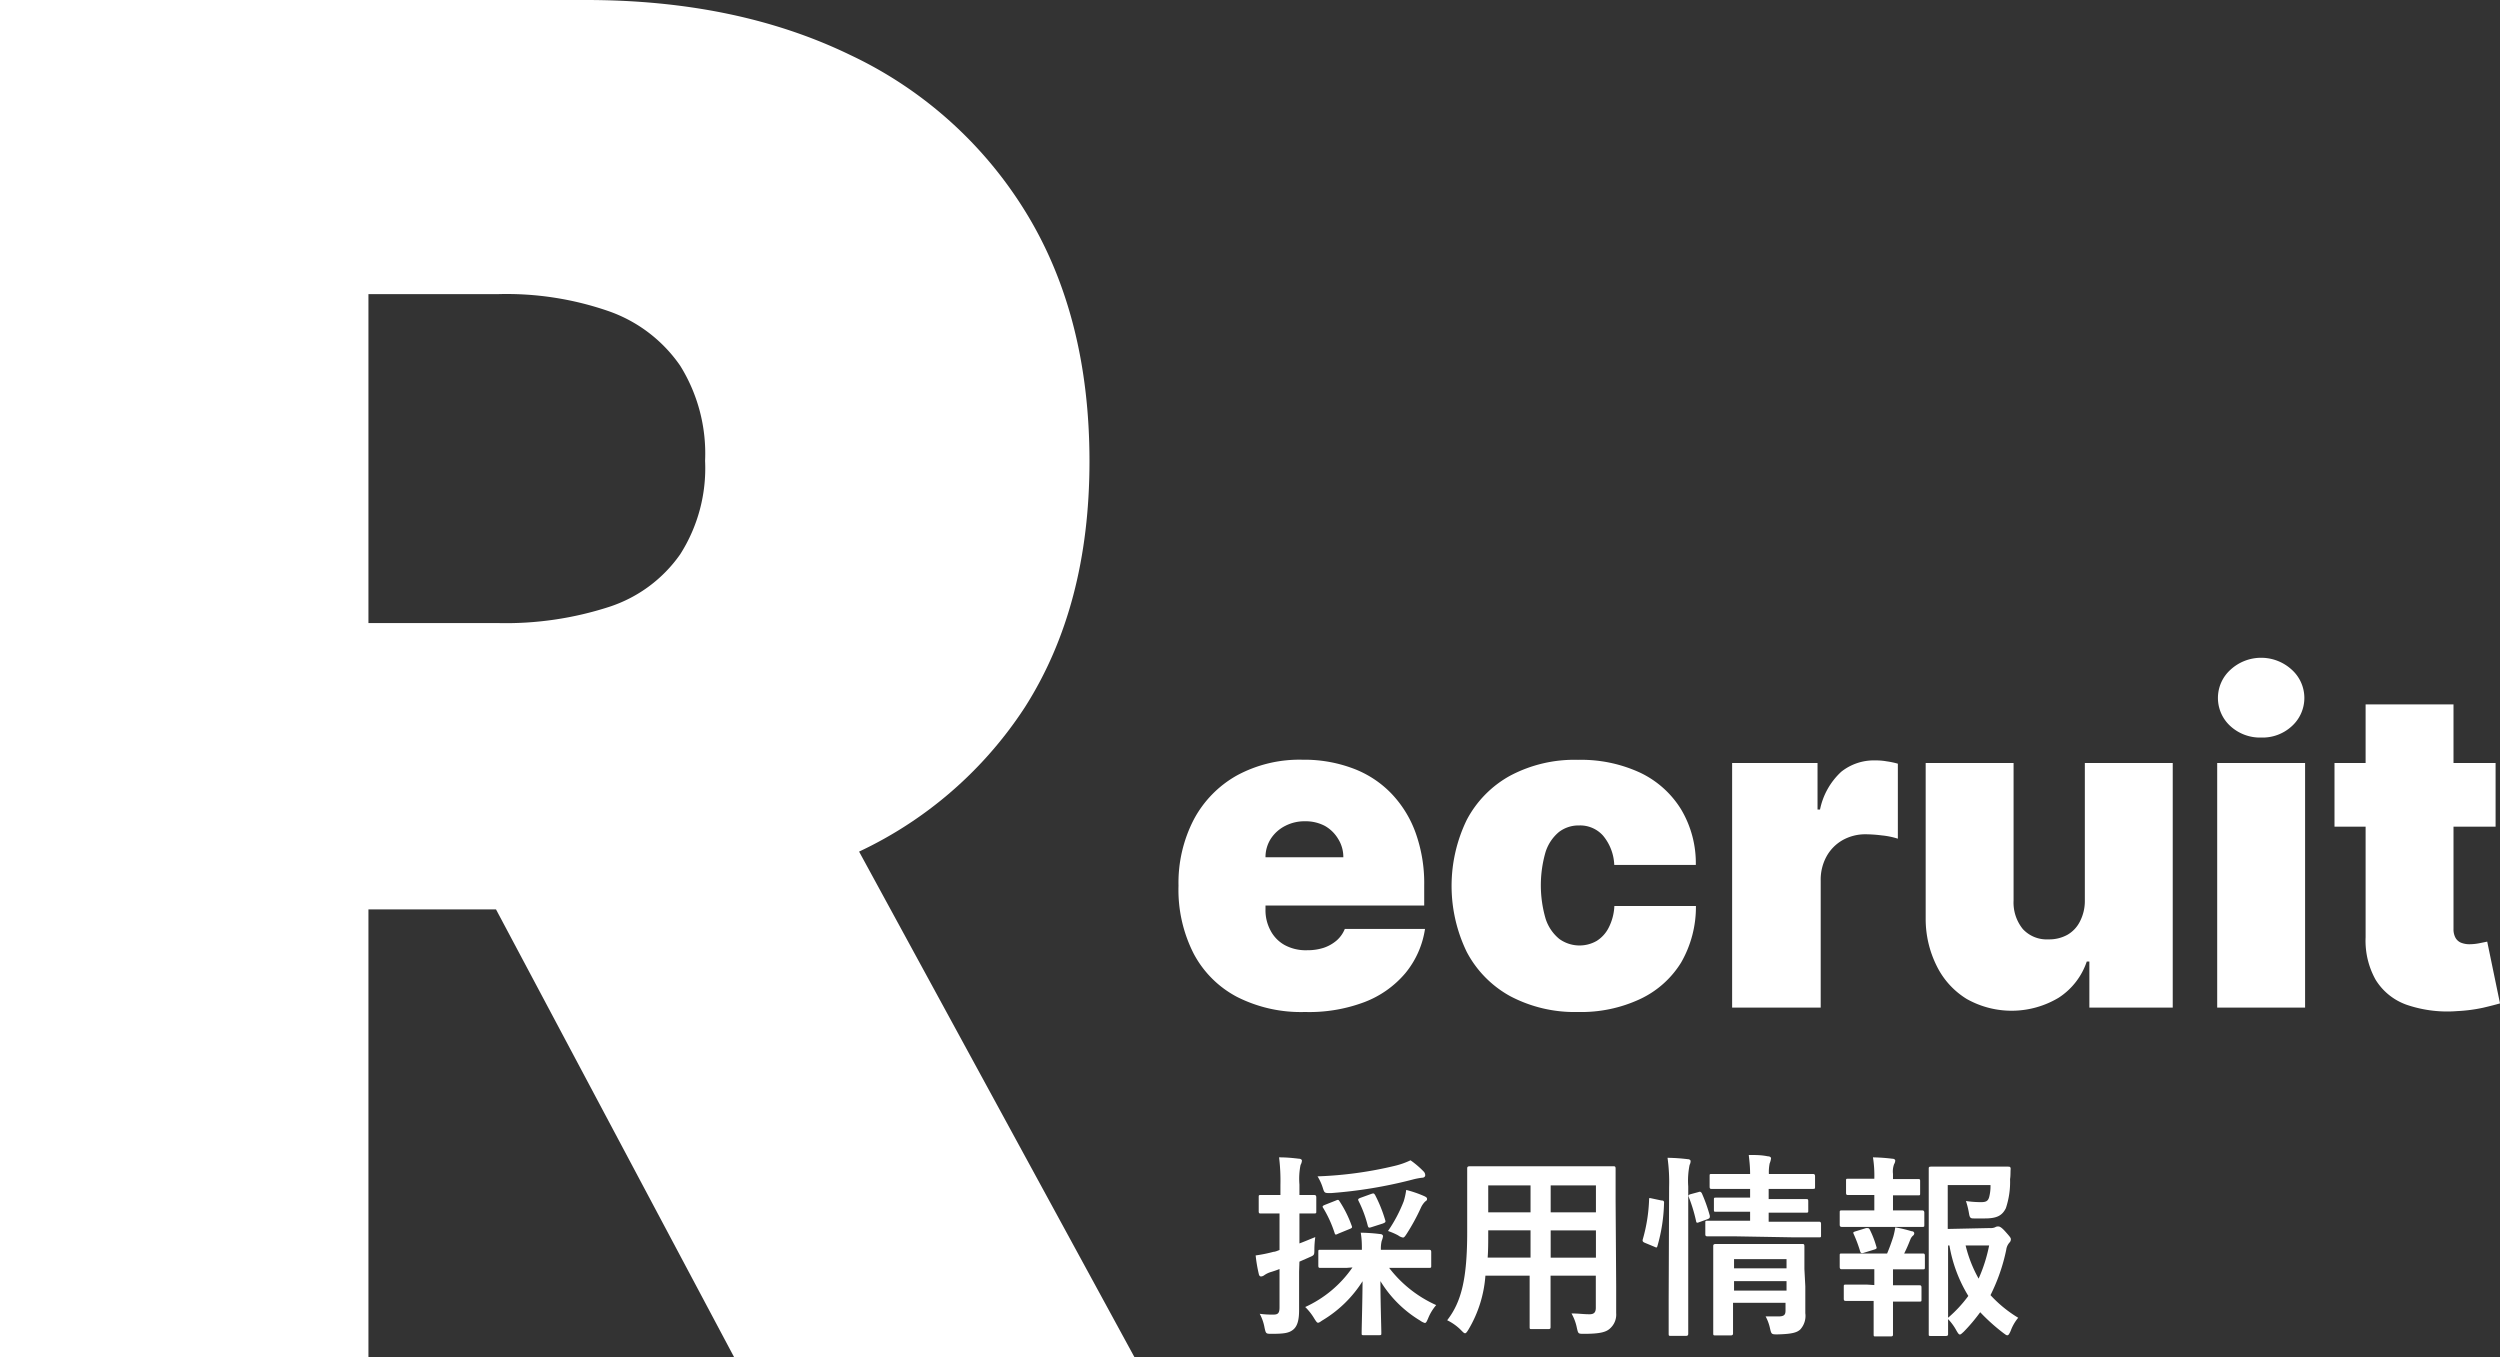 <svg xmlns="http://www.w3.org/2000/svg" viewBox="0 0 221 120"><rect x="0" y="0" width="221" height="120" fill="#333333" stroke="none"/><defs><style>.cls-1{fill:#fff;}</style></defs><g id="レイヤー_2" data-name="レイヤー 2"><g id="レイヤー_1-2" data-name="レイヤー 1"><path class="cls-1" d="M0,120V0H51.79Q65.14,0,75.16,4.86a36.41,36.41,0,0,1,15.58,14Q96.31,28,96.31,40.78T90.6,62.52a35.5,35.5,0,0,1-16,13.36q-10.29,4.52-24,4.51H19.68V55.08H44.05a29.61,29.61,0,0,0,9.82-1.44A12.31,12.31,0,0,0,60.13,49a14.15,14.15,0,0,0,2.2-8.26,14.7,14.7,0,0,0-2.2-8.41,12.82,12.82,0,0,0-6.26-4.8A27.54,27.54,0,0,0,44.05,26H32.57v94ZM70.3,64.92l30,55.08H64.91L35.62,64.92Z"/><path class="cls-1" d="M115.36,89.46a12.49,12.49,0,0,1-6-1.33,9.15,9.15,0,0,1-3.84-3.83,12.41,12.41,0,0,1-1.34-6,12.15,12.15,0,0,1,1.35-5.85,9.67,9.67,0,0,1,3.81-3.9,11.59,11.59,0,0,1,5.81-1.39,12.22,12.22,0,0,1,4.43.76,9.13,9.13,0,0,1,3.39,2.2,9.83,9.83,0,0,1,2.17,3.5,13.19,13.19,0,0,1,.76,4.63v1.8h-19.3V75.78h12.15a3,3,0,0,0-.47-1.64A3.19,3.19,0,0,0,117.1,73a3.66,3.66,0,0,0-1.74-.4,3.7,3.7,0,0,0-1.73.4,3.29,3.29,0,0,0-1.26,1.1,3,3,0,0,0-.5,1.65V80.4a3.75,3.75,0,0,0,.44,1.85,3.11,3.11,0,0,0,1.25,1.29,3.91,3.91,0,0,0,2,.46,4.62,4.62,0,0,0,1.47-.22,3.43,3.43,0,0,0,1.15-.66,2.7,2.7,0,0,0,.7-1h7.09a8,8,0,0,1-1.73,3.9,8.85,8.85,0,0,1-3.61,2.56A13.82,13.82,0,0,1,115.36,89.46Z"/><path class="cls-1" d="M139.5,89.46a12.2,12.2,0,0,1-6-1.4,9.51,9.51,0,0,1-3.84-3.91,13.37,13.37,0,0,1,0-11.67,9.51,9.51,0,0,1,3.84-3.91,12.1,12.1,0,0,1,6-1.4A12.4,12.4,0,0,1,145,68.31a8.56,8.56,0,0,1,3.61,3.24,9.27,9.27,0,0,1,1.3,4.91h-7.21a4.29,4.29,0,0,0-1-2.6,2.71,2.71,0,0,0-2.11-.89,2.84,2.84,0,0,0-1.78.58,3.8,3.8,0,0,0-1.18,1.76,10.57,10.57,0,0,0,0,5.9A3.8,3.8,0,0,0,137.84,83a3.05,3.05,0,0,0,3.3.18A2.93,2.93,0,0,0,142.21,82a4.66,4.66,0,0,0,.5-1.91h7.21a9.85,9.85,0,0,1-1.31,5A8.49,8.49,0,0,1,145,88.31,12.29,12.29,0,0,1,139.5,89.46Z"/><path class="cls-1" d="M153.12,89.07V67.45h7.55v4.11h.22a6.23,6.23,0,0,1,1.88-3.34,4.63,4.63,0,0,1,3-1,5.55,5.55,0,0,1,1,.08,7.23,7.23,0,0,1,1,.21v6.63a6.8,6.8,0,0,0-1.42-.29,12,12,0,0,0-1.45-.1,4.1,4.1,0,0,0-2,.51,3.73,3.73,0,0,0-1.43,1.44,4.27,4.27,0,0,0-.52,2.16V89.07Z"/><path class="cls-1" d="M184.3,79.61V67.45h7.77V89.07H184.7V85h-.23A6.14,6.14,0,0,1,182,88.19a8.09,8.09,0,0,1-8.14.12,7.08,7.08,0,0,1-2.63-2.87,9.28,9.28,0,0,1-1-4.2V67.45h7.77V79.61a3.72,3.72,0,0,0,.82,2.52,2.87,2.87,0,0,0,2.27.91,3.32,3.32,0,0,0,1.68-.41,2.79,2.79,0,0,0,1.1-1.18A3.93,3.93,0,0,0,184.3,79.61Z"/><path class="cls-1" d="M196,89.07V67.45h7.77V89.07Zm3.9-23.87a3.88,3.88,0,0,1-2.72-1,3.36,3.36,0,0,1,0-5,4,4,0,0,1,5.41,0,3.36,3.36,0,0,1,0,5A3.81,3.81,0,0,1,199.91,65.2Z"/><path class="cls-1" d="M220.61,67.45v5.63H206.37V67.45Zm-11.49-5.18h7.77V82.11a1.58,1.58,0,0,0,.16.76,1,1,0,0,0,.47.45,2,2,0,0,0,.83.15,4.54,4.54,0,0,0,.83-.09l.69-.14L221,88.7c-.35.1-.84.23-1.48.38a13.74,13.74,0,0,1-2.29.3,11.11,11.11,0,0,1-4.49-.56,5.29,5.29,0,0,1-2.73-2.2,7.07,7.07,0,0,1-.89-3.77Z"/><path class="cls-1" d="M114.84,112.41c0,1.63,0,2.57,0,3.41s-.14,1.4-.51,1.71-.81.38-1.89.38c-.53,0-.53,0-.65-.52a4.11,4.11,0,0,0-.43-1.25,7.94,7.94,0,0,0,1.22.07c.41,0,.53-.15.53-.65v-3.38c-.26.11-.52.19-.74.26a2,2,0,0,0-.61.29.54.54,0,0,1-.28.11c-.1,0-.17-.07-.2-.21a12.81,12.81,0,0,1-.28-1.65,12.65,12.65,0,0,0,1.58-.32c.15,0,.34-.09.53-.16v-3.23H113c-1.11,0-1.46,0-1.56,0s-.17,0-.17-.19v-1.23c0-.19,0-.21.17-.21s.45,0,1.56,0h.19v-.9a16.92,16.92,0,0,0-.12-2.43c.63,0,1.16.05,1.75.12.17,0,.27.09.27.17a.9.9,0,0,1-.12.38,6.12,6.12,0,0,0-.1,1.73v.93c.89,0,1.18,0,1.28,0s.21,0,.21.21v1.23c0,.17,0,.19-.21.19s-.39,0-1.28,0v2.65c.46-.17.94-.38,1.4-.56a9.23,9.23,0,0,0-.08,1.06c0,.56,0,.53-.5.75l-.82.36Zm4.2-.33c-1.65,0-2.21,0-2.32,0s-.18,0-.18-.19v-1.22c0-.17,0-.19.18-.19s.67,0,2.32,0h1.35c0-.43,0-.91-.1-1.51a15.47,15.47,0,0,1,1.71.12c.17,0,.26.1.26.19a1.86,1.86,0,0,1-.12.42,3,3,0,0,0-.07.78H124c1.64,0,2.21,0,2.31,0s.21,0,.21.19v1.22c0,.17,0,.19-.21.19s-.67,0-2.31,0h-1.2a10.8,10.8,0,0,0,4.16,3.29,4.14,4.14,0,0,0-.72,1.19c-.12.27-.17.39-.29.39a1.38,1.38,0,0,1-.41-.21,10.37,10.37,0,0,1-3.51-3.49c0,1.75.08,4.14.08,4.59,0,.17,0,.19-.2.19h-1.35c-.18,0-.19,0-.19-.19,0-.45.07-2.81.08-4.58a10.67,10.67,0,0,1-3.58,3.48c-.17.12-.27.19-.36.19s-.17-.12-.34-.39a4.87,4.87,0,0,0-.79-1,10.23,10.23,0,0,0,4.18-3.5Zm6.8-8.53a.48.48,0,0,1,.15.34c0,.1-.08.22-.27.22a6,6,0,0,0-.87.17,40.37,40.37,0,0,1-7.2,1.19c-.57,0-.57,0-.72-.48a4.47,4.47,0,0,0-.46-1,34.07,34.07,0,0,0,6.83-.93,6.89,6.89,0,0,0,1.39-.49A8,8,0,0,1,125.84,103.55Zm-7.76,2.58c.19-.08.24-.1.34.07a10.08,10.08,0,0,1,1.06,2.13c.07.17.07.22-.19.32l-1,.41c-.21.11-.26.11-.31-.06a10.37,10.37,0,0,0-1-2.2c-.11-.15-.07-.2.14-.29Zm3.12-.58c.24-.08.25-.07.36.09a12.3,12.3,0,0,1,.89,2.21c.07.19,0,.22-.21.31l-1,.32c-.22.07-.27.07-.33-.13a10.43,10.43,0,0,0-.82-2.2c-.07-.15,0-.19.17-.26Zm2.89.64a6.31,6.31,0,0,0,.22-1,10,10,0,0,1,1.55.53c.19.08.29.15.29.25s0,.14-.16.24a1.85,1.85,0,0,0-.39.57,18.29,18.29,0,0,1-1.23,2.26c-.17.26-.24.36-.35.36a1,1,0,0,1-.42-.19,5.83,5.83,0,0,0-.9-.39A12.7,12.7,0,0,0,124.09,106.19Z"/><path class="cls-1" d="M142.87,113.71c0,.79,0,1.66,0,2.37a1.64,1.64,0,0,1-.57,1.38c-.33.29-.84.45-2.26.45-.53,0-.52,0-.64-.5a4.26,4.26,0,0,0-.48-1.3c.71,0,1,.07,1.6.07.39,0,.55-.17.55-.57v-2.84h-4v2c0,1.66,0,2.43,0,2.53s0,.19-.18.19h-1.48c-.17,0-.19,0-.19-.19s0-.87,0-2.53v-2h-3.91a10.82,10.82,0,0,1-1.49,4.75c-.14.23-.22.34-.31.34s-.17-.09-.36-.28a4.46,4.46,0,0,0-1.22-.87c1.25-1.61,1.77-3.65,1.77-7.78v-2.81c0-1.79,0-2.71,0-2.81s0-.21.21-.21.7,0,2.35,0h8c1.66,0,2.25,0,2.37,0s.19,0,.19.21,0,1,0,2.81Zm-7.57-2.54v-2.41h-3.74v.18c0,.83,0,1.56-.05,2.23Zm0-4v-2.38h-3.74v2.38Zm1.78-2.38v2.38h4v-2.38Zm4,6.39v-2.41h-4v2.41Z"/><path class="cls-1" d="M146.86,106.12c.22,0,.26.08.24.27a15,15,0,0,1-.58,3.75c-.05.18-.09.16-.28.07l-.82-.34c-.22-.09-.24-.17-.19-.34a14.42,14.42,0,0,0,.55-3.48c0-.17,0-.16.28-.1Zm.69-1.19a15.62,15.62,0,0,0-.14-2.58,16.07,16.07,0,0,1,1.77.12c.17,0,.27.08.27.17a.72.72,0,0,1-.09.34,7,7,0,0,0-.12,1.9v10c0,1.94,0,2.91,0,3s0,.21-.19.21H147.7c-.17,0-.19,0-.19-.21s0-1.06,0-3Zm2.59.45c.18-.07.23,0,.3.1a13.69,13.69,0,0,1,.71,2c0,.17,0,.21-.19.29l-.72.26c-.22.09-.28.09-.31-.1a13.79,13.79,0,0,0-.63-2.08c-.07-.18-.06-.22.17-.29Zm3.13,3.91c-1.66,0-2.23,0-2.33,0s-.19,0-.19-.19v-1c0-.17,0-.19.19-.19s.67,0,2.33,0h1.44v-.79h-.86c-1.54,0-2,0-2.16,0s-.18,0-.18-.2v-.86c0-.17,0-.19.18-.19s.62,0,2.16,0h.86v-.77h-1.13c-1.61,0-2.16,0-2.26,0s-.19,0-.19-.19v-.93c0-.19,0-.2.19-.2s.65,0,2.26,0h1.13c0-.6-.05-1.08-.12-1.68.64,0,1.11,0,1.7.12.19,0,.27.1.27.17a1.57,1.57,0,0,1-.12.45,3.73,3.73,0,0,0-.07.94H158c1.59,0,2.14,0,2.24,0s.21,0,.21.2v.93c0,.17,0,.19-.21.19s-.65,0-2.24,0h-1.65V106h1.17c1.52,0,2,0,2.14,0s.19,0,.19.19V107c0,.18,0,.2-.19.2s-.62,0-2.14,0h-1.17V108h2.13c1.64,0,2.23,0,2.31,0s.19,0,.19.19v1c0,.19,0,.19-.19.19s-.67,0-2.31,0Zm6.32,4.42c0,.86,0,1.85,0,2.38a1.78,1.78,0,0,1-.45,1.44c-.29.26-.7.4-2,.43-.53,0-.55,0-.67-.53a4,4,0,0,0-.39-1.06c.39,0,.85,0,1.16,0,.5,0,.6-.17.6-.52v-.68h-4.64V116c0,1.2,0,1.76,0,1.85s0,.2-.2.2h-1.34c-.19,0-.21,0-.21-.2s0-.6,0-1.82v-4c0-1.2,0-1.75,0-1.85s0-.21.21-.21.62,0,2.13,0h3.41c1.5,0,2,0,2.12,0s.19,0,.19.21,0,.74,0,2Zm-6.3-2.4v.81h4.64v-.81Zm4.64,2.78v-.84h-4.64v.84Z"/><path class="cls-1" d="M165.69,107v-1.36h-.46c-1.32,0-1.75,0-1.85,0s-.19,0-.19-.19v-1.08c0-.15,0-.17.19-.17s.53,0,1.85,0h.46v0a10.3,10.3,0,0,0-.12-1.89,16.16,16.16,0,0,1,1.7.12c.19,0,.27.09.27.17a.67.67,0,0,1-.1.31,1.86,1.86,0,0,0-.1.86v.46h.38c1.31,0,1.74,0,1.85,0s.17,0,.17.17v1.08c0,.17,0,.19-.17.19s-.54,0-1.85,0h-.38V107h.58c1.47,0,1.94,0,2,0s.19,0,.19.21v1.06c0,.17,0,.19-.19.19s-.57,0-2,0h-3.08c-1.44,0-1.92,0-2,0s-.21,0-.21-.19v-1.06c0-.19,0-.21.21-.21s.57,0,2,0Zm0,6.6V112.2h-.87c-1.44,0-1.92,0-2,0s-.19,0-.19-.21V111c0-.17,0-.19.19-.19s.57,0,2,0h2c.21-.49.39-1,.55-1.5a6,6,0,0,0,.17-.81,11.19,11.19,0,0,1,1.44.34c.17,0,.24.1.24.19a.27.27,0,0,1-.12.21.83.83,0,0,0-.22.32c-.19.48-.33.81-.55,1.25,1.13,0,1.54,0,1.64,0s.19,0,.19.19V112c0,.19,0,.21-.19.21s-.56,0-2,0h-.63v1.41h.46c1.34,0,1.77,0,1.87,0s.19,0,.19.19v1.06c0,.18,0,.19-.19.19s-.53,0-1.87,0h-.46v1.11c0,1.15,0,1.7,0,1.79s0,.18-.19.18h-1.33c-.17,0-.19,0-.19-.18s0-.64,0-1.79V115h-.56c-1.34,0-1.79,0-1.89,0s-.19,0-.19-.19v-1.06c0-.17,0-.19.19-.19s.55,0,1.89,0Zm-.94-2.85c-.22.07-.26,0-.31-.12a11.77,11.77,0,0,0-.56-1.51c-.09-.19-.06-.2.15-.27l.94-.29c.19,0,.24,0,.31.12a8.37,8.37,0,0,1,.58,1.49c.06.17.06.22-.17.29Zm11.14-2.19a1,1,0,0,0,.48-.07.44.44,0,0,1,.26-.07c.1,0,.24,0,.65.46s.48.55.48.67a.39.39,0,0,1-.12.29,1.19,1.19,0,0,0-.29.65,16.29,16.29,0,0,1-1.39,4,11.09,11.09,0,0,0,2.45,2,3.91,3.91,0,0,0-.67,1.17c-.12.26-.19.38-.29.38s-.17-.07-.34-.19a16.8,16.8,0,0,1-2.06-1.85,15.4,15.4,0,0,1-1.46,1.73c-.17.15-.25.24-.34.24s-.17-.12-.31-.36a4.48,4.48,0,0,0-.73-1c0,.8,0,1.25,0,1.32s0,.17-.19.17h-1.32c-.19,0-.2,0-.2-.17s0-1.26,0-3.59v-7.38c0-2.35,0-3.52,0-3.64s0-.19.2-.19.77,0,2.13,0h2.76c1.37,0,1.83,0,1.93,0s.24,0,.22.23,0,.58-.05.87a7.37,7.37,0,0,1-.37,2.57c-.33.67-.81.91-1.87.91-.29,0-.6,0-.91,0s-.41,0-.48-.44a7.26,7.26,0,0,0-.27-1.1,9.28,9.28,0,0,0,1.33.1c.45,0,.62-.1.72-.44a3.8,3.8,0,0,0,.12-1.07h-3.78v3.88Zm-3.68,7.93a11.39,11.39,0,0,0,1.79-1.93,12.52,12.52,0,0,1-1.67-4.46h-.12Zm1.55-6.39a11.48,11.48,0,0,0,1.15,2.93,13.62,13.62,0,0,0,.93-2.93Z"/></g></g></svg>